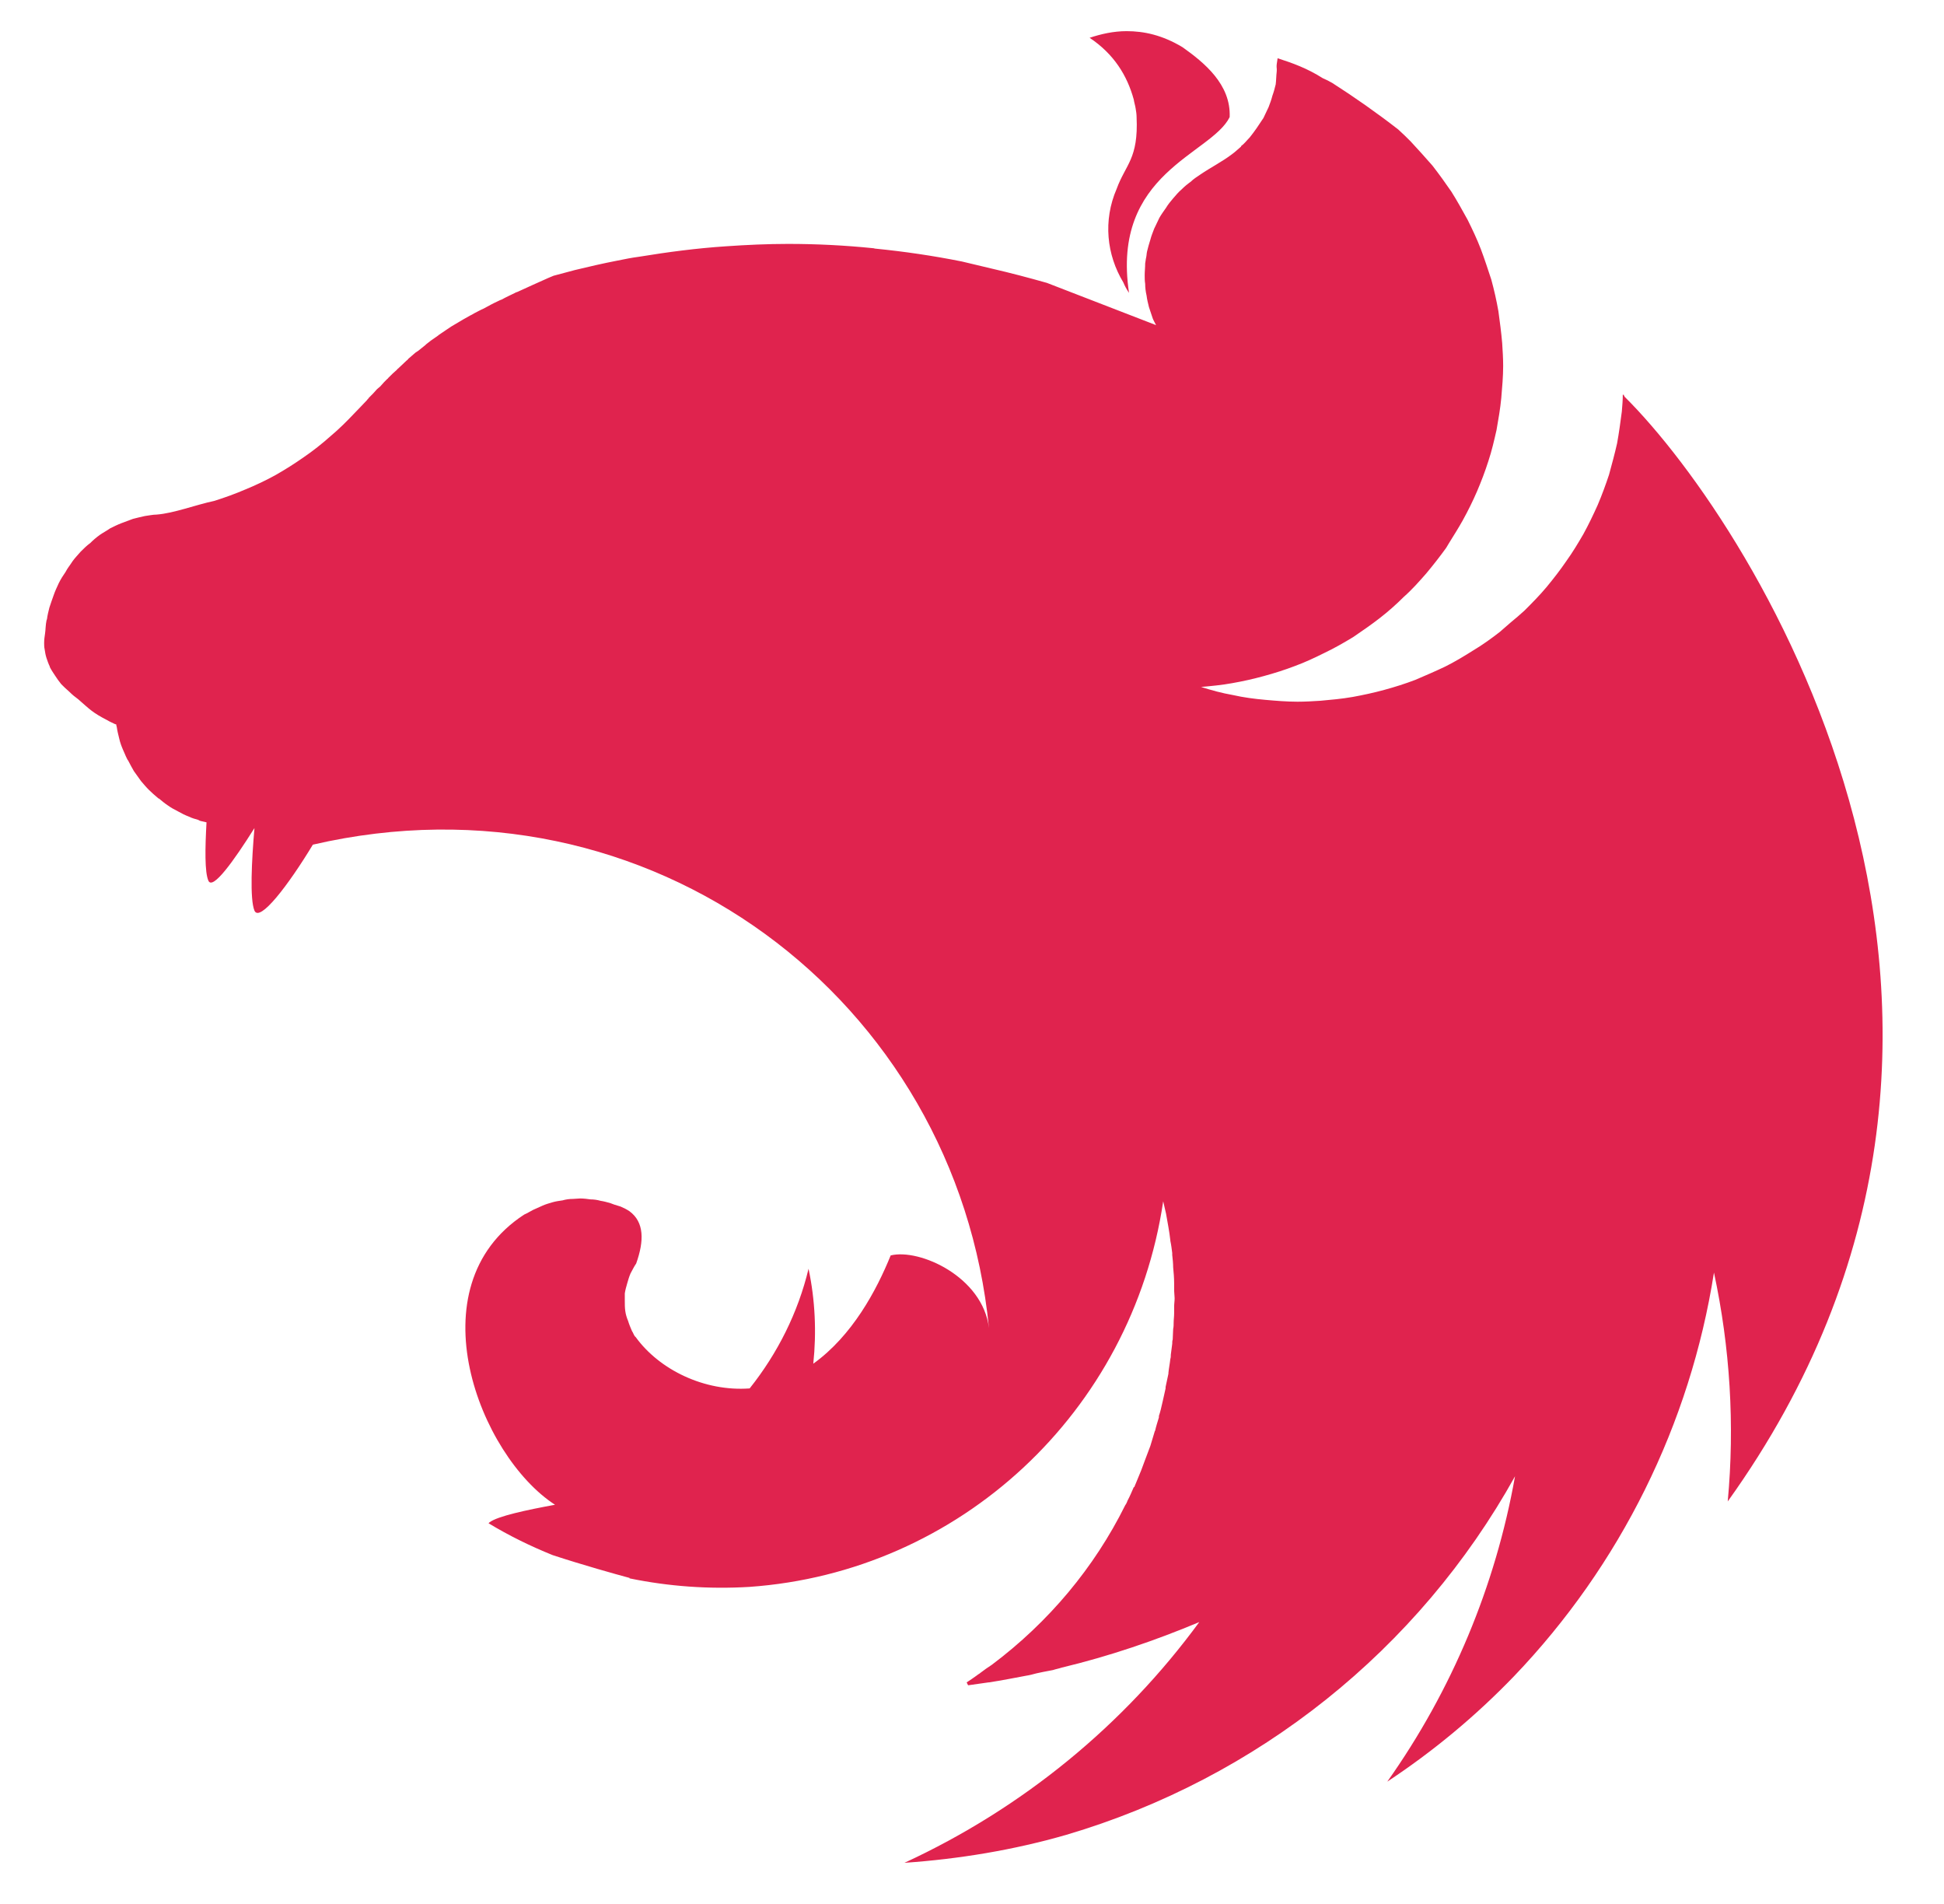 <svg xmlns="http://www.w3.org/2000/svg" width="48" height="47" viewBox="0 0 48 47" fill="none" class="svg replaced-svg">
<path fill-rule="evenodd" clip-rule="evenodd" d="M27.818 0.769C27.49 0.769 27.185 0.84 26.904 0.933C27.502 1.332 27.83 1.86 27.994 2.457C28.006 2.539 28.029 2.598 28.041 2.68C28.053 2.75 28.064 2.821 28.064 2.891C28.111 3.923 27.795 4.052 27.572 4.661C27.232 5.447 27.326 6.291 27.736 6.971C27.771 7.053 27.818 7.147 27.877 7.229C27.431 4.263 29.905 3.817 30.362 2.891C30.397 2.082 29.729 1.543 29.202 1.168C28.698 0.863 28.24 0.769 27.818 0.769ZM31.546 1.438C31.499 1.707 31.535 1.637 31.523 1.777C31.511 1.871 31.511 1.988 31.499 2.082C31.476 2.176 31.452 2.27 31.417 2.364C31.394 2.457 31.359 2.551 31.323 2.645C31.277 2.739 31.241 2.821 31.195 2.915C31.159 2.962 31.136 3.008 31.101 3.055C31.077 3.09 31.054 3.126 31.03 3.161C30.972 3.243 30.913 3.325 30.855 3.395C30.784 3.466 30.726 3.548 30.644 3.606V3.618C30.573 3.677 30.503 3.747 30.421 3.806C30.175 3.993 29.893 4.134 29.635 4.31C29.553 4.368 29.471 4.415 29.401 4.486C29.319 4.544 29.248 4.603 29.178 4.673C29.096 4.743 29.038 4.814 28.967 4.896C28.909 4.966 28.838 5.048 28.791 5.13C28.733 5.212 28.674 5.294 28.627 5.376C28.58 5.47 28.545 5.552 28.498 5.646C28.463 5.74 28.428 5.822 28.404 5.916C28.369 6.021 28.346 6.115 28.322 6.209C28.311 6.256 28.311 6.314 28.299 6.361C28.287 6.408 28.287 6.455 28.276 6.502C28.276 6.596 28.264 6.701 28.264 6.795C28.264 6.865 28.264 6.936 28.276 7.006C28.276 7.1 28.287 7.194 28.311 7.299C28.322 7.393 28.346 7.487 28.369 7.58C28.404 7.674 28.428 7.768 28.463 7.862C28.486 7.92 28.522 7.979 28.545 8.026L25.849 6.983C25.392 6.854 24.946 6.736 24.489 6.631C24.243 6.572 23.997 6.514 23.75 6.455C23.047 6.314 22.332 6.209 21.617 6.138C21.593 6.138 21.582 6.127 21.558 6.127C20.855 6.056 20.163 6.021 19.46 6.021C18.944 6.021 18.428 6.045 17.924 6.08C17.209 6.127 16.494 6.221 15.779 6.338C15.603 6.361 15.427 6.396 15.251 6.432C14.888 6.502 14.536 6.584 14.196 6.666C14.02 6.713 13.844 6.76 13.668 6.807C13.493 6.877 13.329 6.959 13.164 7.029C13.036 7.088 12.906 7.147 12.778 7.205C12.754 7.217 12.731 7.217 12.719 7.229C12.602 7.287 12.496 7.334 12.391 7.393C12.356 7.405 12.332 7.416 12.309 7.428C12.18 7.487 12.051 7.557 11.945 7.616C11.863 7.651 11.781 7.698 11.711 7.733C11.676 7.756 11.629 7.78 11.605 7.791C11.5 7.85 11.394 7.909 11.3 7.967C11.195 8.026 11.101 8.084 11.019 8.143C10.937 8.202 10.855 8.249 10.785 8.307C10.773 8.319 10.761 8.319 10.749 8.331C10.679 8.378 10.597 8.436 10.527 8.495C10.527 8.495 10.515 8.507 10.503 8.518C10.445 8.565 10.386 8.612 10.328 8.659C10.304 8.671 10.281 8.694 10.257 8.706C10.198 8.753 10.14 8.811 10.081 8.858C10.069 8.882 10.046 8.893 10.034 8.905C9.964 8.975 9.894 9.034 9.823 9.104C9.812 9.104 9.812 9.116 9.8 9.128C9.73 9.186 9.659 9.257 9.589 9.327C9.577 9.339 9.577 9.351 9.565 9.351C9.507 9.409 9.448 9.468 9.39 9.538C9.366 9.562 9.331 9.585 9.308 9.608C9.249 9.679 9.179 9.749 9.108 9.819C9.097 9.843 9.073 9.855 9.061 9.878C8.968 9.972 8.886 10.066 8.792 10.159C8.78 10.171 8.768 10.183 8.757 10.195C8.569 10.394 8.37 10.593 8.159 10.769C7.948 10.957 7.725 11.133 7.502 11.285C7.268 11.449 7.045 11.59 6.799 11.73C6.564 11.859 6.318 11.976 6.06 12.082C5.814 12.188 5.556 12.281 5.298 12.363C4.806 12.469 4.302 12.668 3.868 12.703C3.774 12.703 3.669 12.727 3.575 12.739C3.469 12.762 3.376 12.785 3.282 12.809C3.188 12.844 3.094 12.879 3.001 12.914C2.907 12.95 2.813 12.996 2.719 13.043C2.637 13.102 2.543 13.149 2.461 13.207C2.379 13.266 2.297 13.336 2.227 13.407C2.145 13.465 2.063 13.547 1.992 13.618C1.922 13.7 1.852 13.77 1.793 13.852C1.734 13.946 1.664 14.028 1.617 14.122C1.559 14.204 1.5 14.298 1.453 14.392C1.406 14.497 1.359 14.591 1.324 14.696C1.289 14.79 1.254 14.896 1.219 15.001C1.195 15.095 1.172 15.189 1.16 15.282C1.16 15.294 1.148 15.306 1.148 15.318C1.125 15.423 1.125 15.564 1.113 15.634C1.101 15.716 1.09 15.787 1.09 15.869C1.09 15.915 1.09 15.974 1.101 16.021C1.113 16.103 1.125 16.173 1.148 16.244C1.172 16.314 1.195 16.384 1.23 16.455V16.466C1.266 16.537 1.312 16.607 1.359 16.677C1.406 16.748 1.453 16.818 1.512 16.889C1.57 16.947 1.641 17.017 1.711 17.076C1.781 17.146 1.852 17.205 1.934 17.264C2.215 17.51 2.285 17.592 2.649 17.779C2.707 17.815 2.766 17.838 2.836 17.873C2.848 17.873 2.86 17.885 2.872 17.885C2.872 17.908 2.872 17.92 2.883 17.944C2.895 18.037 2.919 18.131 2.942 18.225C2.965 18.331 3.001 18.424 3.036 18.506C3.071 18.577 3.094 18.647 3.13 18.717C3.141 18.741 3.153 18.764 3.165 18.776C3.212 18.87 3.259 18.952 3.305 19.034C3.364 19.116 3.423 19.198 3.481 19.28C3.54 19.35 3.61 19.433 3.681 19.503C3.751 19.573 3.821 19.632 3.903 19.702C3.903 19.702 3.915 19.714 3.927 19.714C3.997 19.773 4.067 19.831 4.138 19.878C4.22 19.937 4.302 19.983 4.396 20.03C4.478 20.077 4.571 20.124 4.665 20.159C4.736 20.195 4.818 20.218 4.9 20.241C4.911 20.253 4.923 20.253 4.947 20.265C4.994 20.277 5.052 20.288 5.099 20.3C5.064 20.933 5.052 21.531 5.146 21.742C5.251 21.976 5.767 21.261 6.283 20.441C6.213 21.25 6.166 22.199 6.283 22.48C6.412 22.774 7.115 21.859 7.725 20.851C16.037 18.928 23.622 24.673 24.419 32.785C24.266 31.519 22.707 30.816 21.992 30.991C21.64 31.859 21.043 32.973 20.081 33.664C20.163 32.891 20.128 32.093 19.964 31.32C19.706 32.398 19.202 33.406 18.51 34.274C17.397 34.356 16.283 33.817 15.697 33.008C15.65 32.973 15.638 32.902 15.603 32.855C15.568 32.773 15.533 32.691 15.509 32.609C15.474 32.527 15.45 32.445 15.439 32.363C15.427 32.281 15.427 32.199 15.427 32.105C15.427 32.047 15.427 31.988 15.427 31.929C15.439 31.847 15.462 31.765 15.486 31.683C15.509 31.601 15.533 31.519 15.568 31.437C15.615 31.355 15.65 31.273 15.708 31.191C15.908 30.628 15.908 30.171 15.544 29.901C15.474 29.854 15.404 29.819 15.322 29.784C15.275 29.772 15.216 29.749 15.169 29.737C15.134 29.725 15.111 29.714 15.075 29.702C14.993 29.678 14.911 29.655 14.829 29.643C14.747 29.62 14.665 29.608 14.583 29.608C14.501 29.596 14.407 29.585 14.325 29.585C14.267 29.585 14.208 29.596 14.149 29.596C14.056 29.596 13.973 29.608 13.891 29.632C13.809 29.643 13.727 29.655 13.645 29.678C13.563 29.702 13.481 29.725 13.399 29.761C13.317 29.796 13.247 29.831 13.165 29.866C13.094 29.901 13.024 29.948 12.942 29.983C10.21 31.765 11.84 35.939 13.704 37.146C13 37.275 12.285 37.428 12.086 37.58C12.074 37.592 12.063 37.603 12.063 37.603C12.567 37.908 13.094 38.166 13.645 38.389C14.396 38.635 15.193 38.858 15.544 38.952V38.963C16.517 39.163 17.502 39.233 18.499 39.174C23.692 38.811 27.947 34.86 28.721 29.655C28.744 29.761 28.768 29.854 28.791 29.96C28.827 30.171 28.873 30.394 28.897 30.616V30.628C28.92 30.734 28.932 30.839 28.944 30.933V30.98C28.956 31.085 28.967 31.191 28.967 31.285C28.979 31.414 28.991 31.543 28.991 31.672V31.859C28.991 31.918 29.003 31.988 29.003 32.047C29.003 32.117 28.991 32.187 28.991 32.258V32.422C28.991 32.504 28.979 32.574 28.979 32.656C28.979 32.703 28.979 32.75 28.967 32.809C28.967 32.891 28.956 32.973 28.956 33.066C28.944 33.102 28.944 33.137 28.944 33.172C28.932 33.266 28.92 33.348 28.909 33.442C28.909 33.477 28.909 33.512 28.897 33.547C28.885 33.664 28.862 33.77 28.85 33.887V33.899V33.911C28.826 34.016 28.803 34.133 28.78 34.239V34.274C28.756 34.38 28.733 34.485 28.709 34.591C28.709 34.602 28.698 34.626 28.698 34.638C28.674 34.743 28.651 34.849 28.615 34.954V34.989C28.58 35.106 28.545 35.212 28.522 35.317C28.51 35.329 28.51 35.341 28.51 35.341C28.475 35.458 28.44 35.575 28.404 35.693C28.358 35.81 28.322 35.915 28.276 36.032C28.229 36.15 28.193 36.267 28.146 36.373C28.1 36.49 28.053 36.595 28.006 36.712H27.994C27.947 36.818 27.9 36.935 27.842 37.041C27.83 37.076 27.818 37.099 27.806 37.123C27.795 37.135 27.795 37.146 27.783 37.158C27.021 38.694 25.896 40.042 24.489 41.097C24.395 41.156 24.301 41.226 24.207 41.296C24.184 41.32 24.149 41.331 24.125 41.355C24.043 41.413 23.961 41.472 23.868 41.531L23.903 41.601H23.915C24.079 41.578 24.243 41.554 24.407 41.531H24.419C24.723 41.484 25.028 41.425 25.333 41.367C25.415 41.355 25.509 41.331 25.591 41.308C25.649 41.296 25.696 41.285 25.755 41.273C25.837 41.261 25.919 41.238 26.001 41.226C26.072 41.202 26.142 41.191 26.212 41.167C27.384 40.886 28.522 40.499 29.612 40.042C27.748 42.586 25.251 44.637 22.332 45.985C23.68 45.892 25.028 45.669 26.329 45.294C31.054 43.899 35.028 40.722 37.408 36.443C36.927 39.151 35.849 41.73 34.254 43.981C35.391 43.23 36.435 42.363 37.384 41.378C40.01 38.635 41.734 35.153 42.32 31.414C42.718 33.266 42.836 35.177 42.66 37.064C51.124 25.259 43.363 13.02 40.116 9.796C40.104 9.773 40.092 9.761 40.092 9.738C40.081 9.749 40.081 9.749 40.081 9.761C40.081 9.749 40.081 9.749 40.069 9.738C40.069 9.878 40.057 10.019 40.045 10.16C40.01 10.429 39.975 10.687 39.928 10.945C39.87 11.203 39.799 11.461 39.729 11.719C39.647 11.965 39.553 12.223 39.448 12.469C39.342 12.704 39.225 12.95 39.096 13.184C38.967 13.407 38.826 13.641 38.674 13.852C38.522 14.075 38.357 14.286 38.193 14.485C38.017 14.696 37.83 14.884 37.642 15.072C37.525 15.177 37.419 15.271 37.302 15.365C37.209 15.447 37.126 15.517 37.033 15.599C36.822 15.763 36.611 15.916 36.376 16.056C36.153 16.197 35.919 16.338 35.684 16.455C35.438 16.572 35.192 16.678 34.946 16.783C34.7 16.877 34.442 16.959 34.184 17.029C33.926 17.1 33.656 17.158 33.398 17.205C33.129 17.252 32.859 17.276 32.601 17.299C32.414 17.311 32.226 17.322 32.039 17.322C31.769 17.322 31.499 17.299 31.241 17.276C30.972 17.252 30.702 17.217 30.444 17.158C30.175 17.111 29.917 17.041 29.659 16.959H29.647C29.905 16.936 30.163 16.912 30.421 16.865C30.69 16.818 30.948 16.76 31.206 16.689C31.464 16.619 31.722 16.537 31.968 16.443C32.226 16.349 32.472 16.232 32.707 16.115C32.953 15.998 33.176 15.869 33.41 15.728C33.633 15.576 33.856 15.423 34.067 15.259C34.278 15.095 34.477 14.919 34.664 14.732C34.864 14.556 35.04 14.356 35.215 14.157C35.391 13.946 35.556 13.735 35.708 13.524C35.731 13.489 35.755 13.442 35.778 13.407C35.895 13.219 36.013 13.032 36.118 12.844C36.247 12.61 36.364 12.375 36.47 12.129C36.575 11.883 36.669 11.637 36.751 11.379C36.833 11.133 36.892 10.875 36.951 10.617C36.998 10.347 37.044 10.089 37.068 9.831C37.091 9.562 37.115 9.292 37.115 9.034C37.115 8.847 37.103 8.659 37.091 8.471C37.068 8.202 37.033 7.944 36.998 7.686C36.951 7.416 36.892 7.158 36.822 6.901C36.74 6.654 36.657 6.396 36.564 6.15C36.47 5.904 36.353 5.658 36.236 5.423C36.106 5.189 35.978 4.955 35.837 4.732C35.684 4.509 35.532 4.298 35.368 4.087C35.192 3.888 35.016 3.688 34.829 3.489C34.735 3.395 34.629 3.29 34.524 3.196C33.996 2.786 33.445 2.399 32.894 2.047C32.812 2 32.742 1.965 32.66 1.93C32.273 1.684 31.91 1.555 31.546 1.438Z" fill="#E0234E"></path>
</svg>
